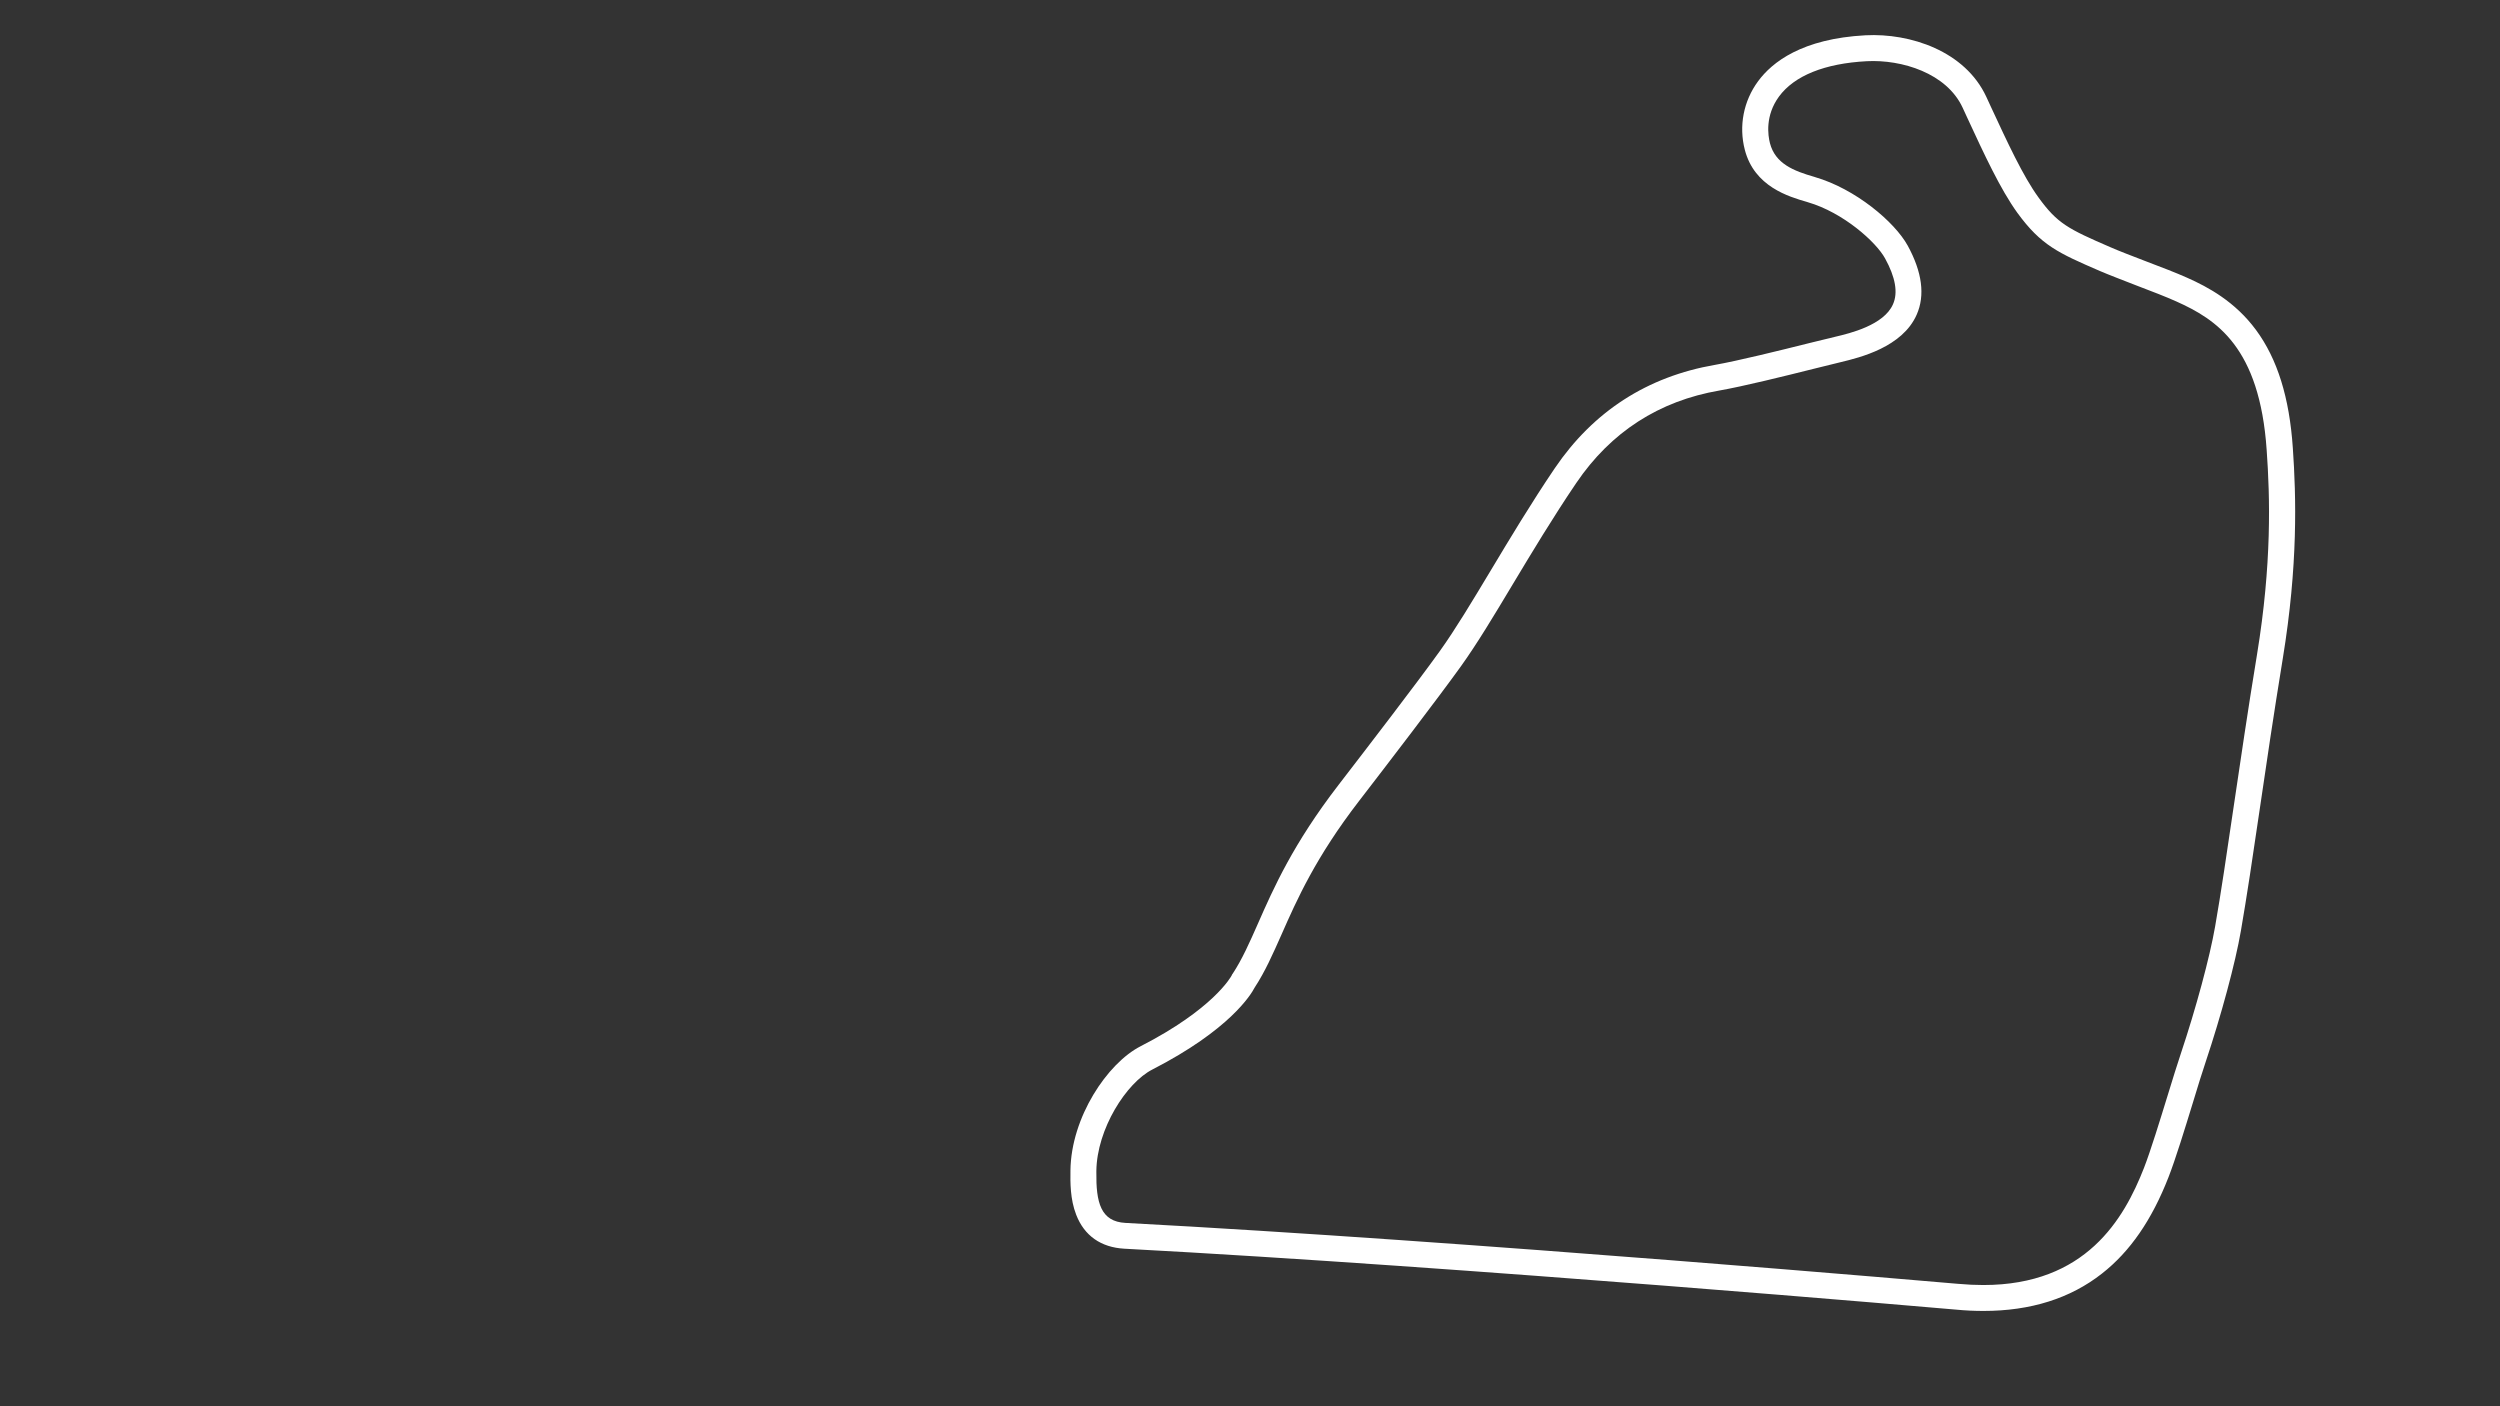 <?xml version="1.0" encoding="utf-8"?>
<!-- Generator: Adobe Illustrator 24.0.1, SVG Export Plug-In . SVG Version: 6.00 Build 0)  -->
<svg version="1.1" id="Short___Config" xmlns="http://www.w3.org/2000/svg" xmlns:xlink="http://www.w3.org/1999/xlink" x="0px"
	 y="0px" viewBox="0 0 1920 1080" style="enable-background:new 0 0 1920 1080;" xml:space="preserve">
<rect x="0" y="0" width="1920" height="1080" fill="#333333" stroke="none"/>
<style type="text/css">
	.st0{fill:#FFFFFF;}
</style>
<title>active</title>
<path class="st0" d="M1760.9,344.2c-2.6-38.9-11.9-68.6-28.3-90.8c-16.1-21.8-36.7-32.9-52.9-40.1c-8-3.6-20.2-8.3-32.1-12.8
	c-10.4-4-20.1-7.7-26.7-10.6c-32.6-14.1-40.8-18.2-55.3-38.2c-12-16.5-23.9-42.4-36.6-69.7l-3.5-7.6c-16.3-35.2-58.4-49.1-92.8-47.3
	c-48.7,2.6-71.7,20.6-82.5,35.3c-11.2,15.2-14.9,34.4-10.2,52.6c7.3,28.3,33.6,36,47.8,40.1l0.6,0.2c27.2,7.9,52.4,30.5,59.3,43.1
	c8,14.5,10.1,26.4,6.1,35.3c-7,16-33.1,22.3-44.2,24.9c-5.6,1.3-12.6,3.1-20.1,4.9c-23.1,5.8-54.8,13.6-72.3,16.7
	c-52.1,9-93.6,35.8-123.2,79.5c-18.4,27.2-34.7,54.4-49.1,78.4c-14.6,24.3-27.2,45.3-39.1,61.9c-17.7,24.7-56.4,75-77.8,102.8
	c-34.9,45.3-49.9,79.2-61.9,106.5c-6.5,14.7-12.1,27.4-19.4,38.5l-0.4,0.5l-0.3,0.7c-0.7,1.4-14.4,26-70,54.5
	c-25.6,13.1-53.4,54.6-53.9,95.4l0,0.8c-0.1,7.9-0.3,21.2,4.4,33.2c6.2,16.1,19,25.1,37,26.1c262.6,14,633.2,46.3,638.9,46.8
	c7.2,0.7,14.1,1,20.9,1c36.2,0,66.7-9.6,91-28.7c21.6-16.9,38.3-41.2,51.1-74c5.5-14.1,12.6-37.3,18.9-57.8c3.6-11.8,7-23,9.7-30.9
	c11.9-35.6,22.8-76,27-100.5c4.5-26,9.1-56.7,14.3-92.3c5.1-35,11-74.7,17.9-117C1764.9,434.1,1763.5,381.7,1760.9,344.2z
	 M1733.4,502.6c-7,42.5-12.8,82.3-18,117.3c-5.2,35.4-9.7,66-14.2,91.7c-4.1,23.6-14.7,62.8-26.3,97.5c-2.8,8.2-6.2,19.5-9.9,31.4
	c-6.2,20.1-13.2,43-18.4,56.4c-15.4,39.4-44.7,90-123.4,90c-6.1,0-12.4-0.3-19.1-0.9l-0.1,0c-3.7-0.3-376-32.8-639.6-46.8
	c-19.1-1-22.7-15.7-22.4-39.1l0-0.8c0.4-32.2,23-67.7,43-77.9c59.4-30.5,75.7-57.4,78.6-63c8.1-12.4,13.9-25.6,20.7-40.9
	c11.6-26.3,26.1-59.1,59.5-102.4c21.5-27.9,60.3-78.5,78.2-103.4c12.4-17.3,25.2-38.6,40-63.3c14.3-23.8,30.5-50.8,48.6-77.5
	c26.5-39.1,63.5-63,110-71c18.2-3.2,49-10.8,73.7-17c7.4-1.8,14.4-3.6,19.9-4.9c14-3.4,46.8-11.3,57.8-36.3
	c6.6-14.9,4.2-32.8-6.9-53.1c-10.1-18.3-40.2-43.6-71.2-52.6l-0.6-0.2c-15.6-4.5-29.9-10-34-25.9c-1.5-5.9-3.8-21.1,7-35.8
	c11.8-16,35.1-25.4,67.4-27.1c26.8-1.4,61.3,9.1,73.6,35.7l3.5,7.6c13.1,28.3,25.4,54.9,38.5,73.1c18.3,25.1,31.5,30.9,63.6,44.8
	c7,3,17,6.8,27.5,10.9c11.6,4.4,23.5,9,31,12.4c30.8,13.8,64,35.1,69.4,114.1C1743.4,382,1744.8,432.8,1733.4,502.6z"/>
</svg>
